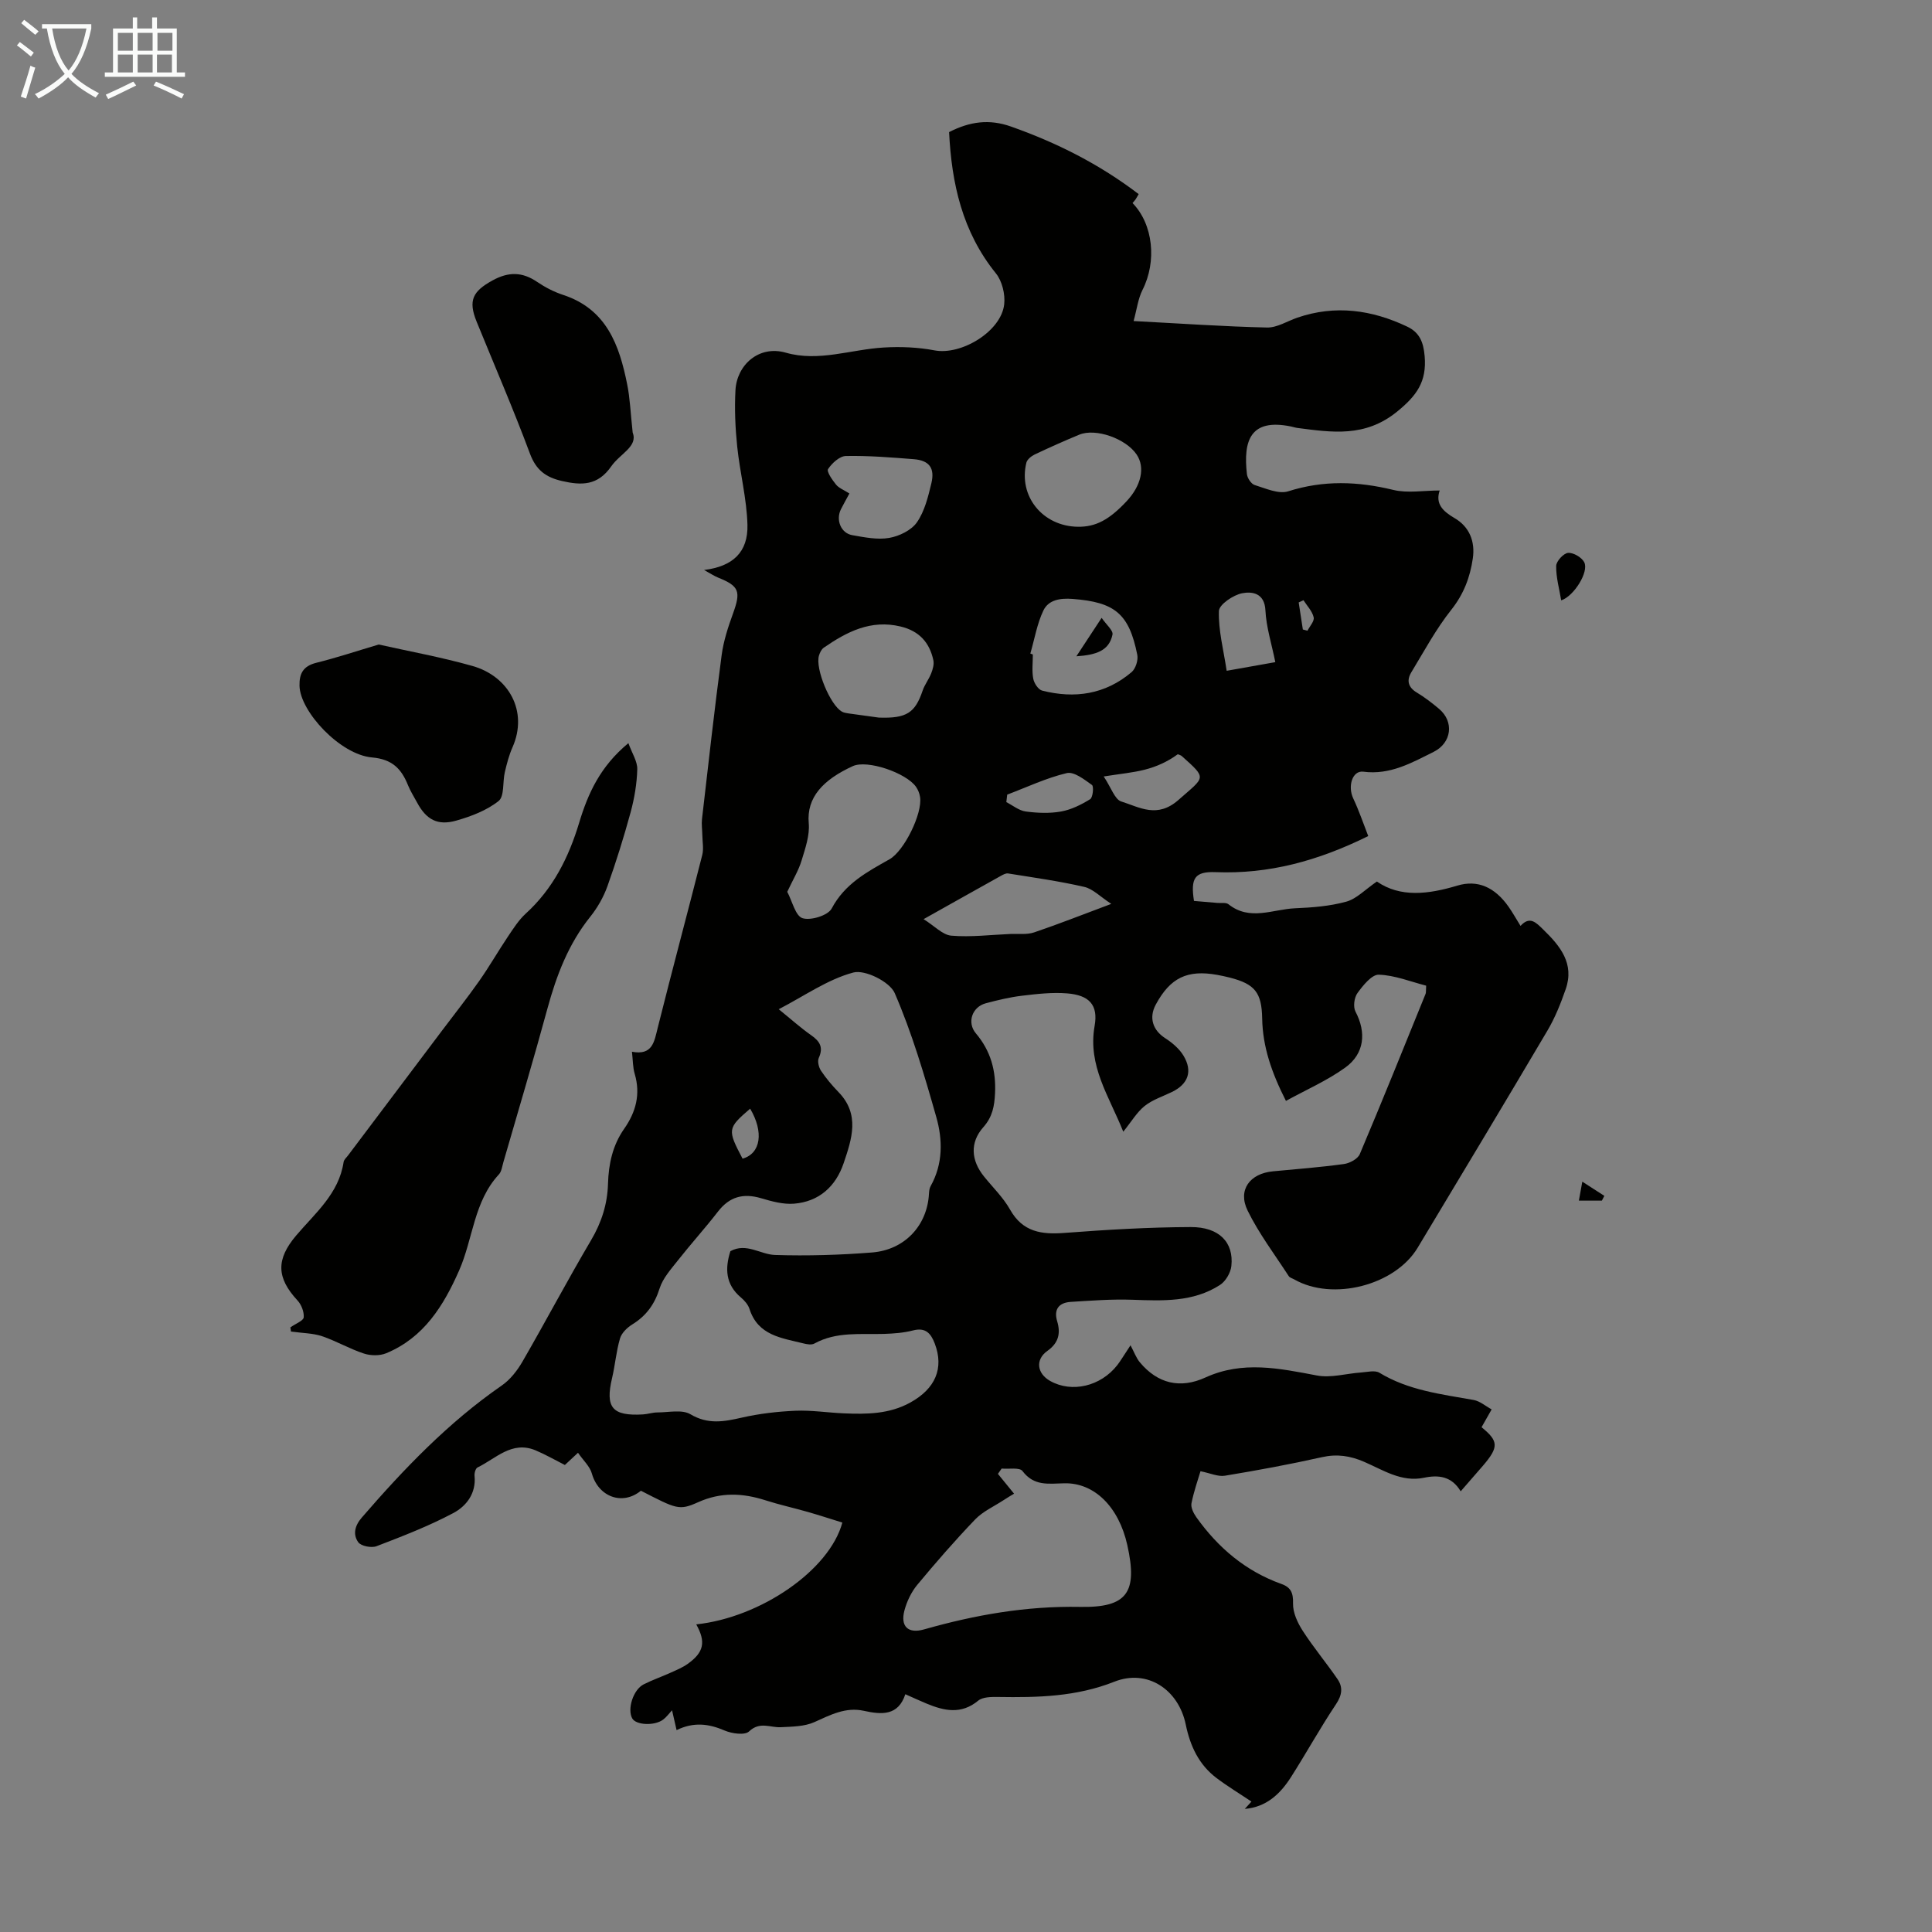 <svg enable-background="new 0 0 400 400" viewBox="0 0 400 400" xmlns="http://www.w3.org/2000/svg"><rect x="0" y="0" width="400" height="400" fill="#808080" stroke="none"/><path d="m6.4 11.7c-1-.8-1.9-1.6-2.9-2.3l.6-.7c.9.7 1.9 1.4 2.9 2.2zm-2.1 8.3c.7-2.1 1.4-4.2 2-6.4.2.1.6.3 1 .4-.7 2.3-1.3 4.4-1.9 6.4zm3-12.8c-1.1-.9-2.1-1.7-2.9-2.4l.6-.7c1 .8 2 1.5 3 2.4zm1.4-1.3v-.9h10.2v.9c-.9 4.2-2.3 7.3-4.1 9.4 1.3 1.4 3.2 2.7 5.7 4-.2.2-.4.5-.7.9-2.5-1.4-4.4-2.7-5.7-4.2-1.4 1.5-3.5 3-6.1 4.4 0 0 0 0-.1-.1-.3-.4-.5-.7-.7-.8 2.7-1.3 4.7-2.8 6.2-4.2-1.8-2.2-3-5.3-3.7-9.4zm9.2 0h-7.1c.6 3.8 1.7 6.7 3.4 8.7 1.7-2 2.9-4.8 3.7-8.7z" fill="#fafbfa"/><path d="m31.6 3.6h.9v2.3h4.1v9.1h1.7v.9h-16.6v-.9h1.7v-9.1h4.1v-2.3h.9v2.3h3.1v-2.3zm-4 13.3.6.8c-1.9.9-3.8 1.9-5.8 2.8-.2-.3-.3-.6-.5-.9 2-.9 3.9-1.8 5.7-2.7zm-3.2-10.1v3.7h3.1v-3.7zm0 4.5v3.7h3.1v-3.7zm4.1-4.5v3.7h3.1v-3.7zm0 4.5v3.7h3.1v-3.7zm9.1 9.1c-2.1-1.1-4.1-2-5.8-2.7l.5-.8c2.2.9 4.1 1.8 5.8 2.6zm-1.9-13.6h-3.1v3.7h3.1zm-3.2 4.5v3.7h3.1v-3.7z" fill="#fafbfa"/><g fill="#010100"><path d="m130.84 217.75c4.29.81 4.61-2.08 5.35-5.02 2.98-11.92 6.18-23.79 9.2-35.7.33-1.3.04-2.75.02-4.14-.02-1.11-.19-2.23-.07-3.31 1.31-11.32 2.57-22.65 4.07-33.95.39-2.93 1.34-5.83 2.36-8.63 1.65-4.54 1.27-5.66-3.04-7.39-.87-.35-1.66-.89-2.96-1.6 5.96-.73 9.13-3.7 8.98-9.35-.14-5.42-1.56-10.79-2.12-16.21-.4-3.86-.57-7.79-.36-11.67.28-5.19 4.82-9.37 10.43-7.76 6.8 1.95 13.5-.68 20.26-1.07 3.49-.21 7.1-.06 10.52.59 5.54 1.06 13.82-3.92 14.43-9.55.23-2.07-.43-4.79-1.71-6.38-6.98-8.63-9.18-18.65-9.7-29.26 4.29-2.2 8.32-2.74 12.79-1.16 9.46 3.34 18.28 7.76 26.46 14-.27.46-.44.79-.65 1.1-.19.27-.42.5-.62.75 4.29 4.41 5.05 12.09 2.07 17.97-.93 1.84-1.18 4.03-1.85 6.46 9.79.51 18.7 1.14 27.61 1.34 2.09.05 4.21-1.33 6.31-2.05 7.84-2.68 15.39-1.62 22.72 1.86 2.55 1.21 3.37 3.18 3.62 6.13.45 5.27-1.63 8.16-5.73 11.49-6.61 5.36-13.44 4.29-20.63 3.36-.44-.06-.87-.21-1.31-.3-8.43-1.73-9.91 2.92-9.13 9.85.09.84.89 2.05 1.61 2.27 2.27.7 4.95 1.93 6.94 1.3 7.32-2.33 14.41-2.07 21.75-.29 2.98.72 6.28.12 9.61.12-.92 2.74.6 4.27 3.1 5.73 3.02 1.76 4.28 4.78 3.76 8.34-.57 3.91-1.88 7.38-4.45 10.62-3.17 3.99-5.62 8.56-8.28 12.95-.99 1.63-.72 3.08 1.13 4.19 1.62.97 3.14 2.15 4.6 3.37 3.19 2.68 2.61 7.06-1.1 8.91-4.59 2.29-9.04 4.83-14.57 4.11-2.27-.29-3.28 3.02-2.08 5.55 1.2 2.54 2.1 5.23 3.1 7.78-10.42 5.15-20.6 7.9-31.59 7.47-4.35-.17-5.22 1.24-4.49 5.96 1.56.13 3.21.27 4.85.41.78.07 1.79-.13 2.3.28 4.41 3.52 9.18 1.03 13.76.83 3.57-.15 7.21-.43 10.62-1.37 2.14-.59 3.91-2.51 6.34-4.17 4.85 3.36 10.66 2.65 16.64.85 4.25-1.28 7.79.34 10.63 4.38.83 1.18 1.53 2.45 2.47 3.96 1.93-2.14 3.24-.67 4.7.75 3.51 3.41 6.5 7.04 4.65 12.35-1.03 2.96-2.21 5.93-3.8 8.61-8.87 15.02-17.87 29.97-26.85 44.92-4.69 7.81-17.6 11.1-25.55 6.56-.39-.22-.92-.35-1.14-.68-2.9-4.48-6.17-8.79-8.51-13.56-2.1-4.28.45-7.69 5.24-8.14 4.9-.46 9.81-.84 14.69-1.51 1.2-.16 2.87-1.06 3.29-2.05 4.66-11.01 9.12-22.1 13.62-33.18.12-.29.05-.65.12-1.7-3.2-.82-6.48-2.16-9.8-2.27-1.46-.05-3.27 2.22-4.42 3.8-.68.93-.93 2.86-.41 3.84 2.25 4.28 1.91 8.69-2.13 11.6-3.72 2.68-8.03 4.56-12.27 6.89-2.99-5.9-4.81-11.21-4.92-17.04-.09-5.4-1.51-7.15-6.67-8.48-.87-.22-1.74-.41-2.62-.57-6.22-1.12-9.74.59-12.74 6.15-1.47 2.72-.61 5.3 1.93 6.94 1.46.94 2.92 2.17 3.8 3.62 1.96 3.24.98 5.9-2.38 7.53-1.91.93-4.03 1.61-5.65 2.9-1.61 1.29-2.72 3.21-4.43 5.33-2.91-7.33-7.4-13.62-5.93-21.92.77-4.35-1.13-6.35-5.68-6.72-3.08-.25-6.23.11-9.32.48-2.54.3-5.06.91-7.54 1.57-2.82.75-3.94 3.98-2.05 6.22 3.08 3.64 4.2 7.73 3.97 12.43-.13 2.64-.52 4.86-2.42 7-2.83 3.19-2.54 6.89.14 10.21 1.83 2.27 3.98 4.35 5.39 6.85 2.62 4.66 6.52 5.2 11.3 4.83 8.69-.66 17.41-1.18 26.12-1.21 5.9-.02 8.93 3.19 8.4 8.07-.15 1.4-1.19 3.17-2.36 3.92-5.56 3.59-11.86 3.28-18.16 3.06-4.22-.15-8.47.18-12.7.44-2.45.15-3.6 1.49-2.84 4.03.75 2.51.27 4.49-2.02 6.11-2.55 1.8-2.19 4.69.58 6.24 4.48 2.51 10.44 1.11 13.88-3.28.68-.88 1.24-1.85 2.74-4.11.75 1.39 1.17 2.61 1.94 3.53 3.7 4.43 8.37 5.51 13.56 3.14 7.7-3.52 15.3-1.9 23.09-.42 2.9.55 6.08-.41 9.14-.62 1.28-.09 2.86-.51 3.8.05 6.02 3.66 12.8 4.44 19.51 5.64 1.32.24 2.49 1.28 3.73 1.95-.69 1.21-1.37 2.42-2.09 3.69 3.52 2.87 3.62 4.08.29 7.97-1.45 1.69-2.92 3.37-4.61 5.3-1.86-3.12-4.58-3.44-7.59-2.81-4.68.98-8.47-1.61-12.41-3.3-2.9-1.25-5.59-1.66-8.72-.96-6.65 1.49-13.37 2.73-20.09 3.84-1.43.24-3.02-.52-5.06-.93-.46 1.56-1.35 4.06-1.87 6.64-.17.86.43 2.06 1 2.87 4.51 6.33 10.21 11.18 17.62 13.83 1.97.7 2.47 1.86 2.41 4.04-.05 1.88.93 3.99 2 5.65 2.23 3.46 4.89 6.63 7.22 10.03 1.15 1.68.93 3.31-.33 5.19-3.29 4.92-6.15 10.12-9.34 15.12-2.23 3.49-5.13 6.19-9.54 6.54.46-.5.92-1.01 1.38-1.51-2.41-1.62-4.91-3.13-7.22-4.87-3.67-2.76-5.47-6.65-6.38-11.07-1.49-7.27-7.97-11.58-14.79-8.88-7.88 3.12-15.87 3.29-24.05 3.16-1.4-.02-3.18-.02-4.13.76-3.52 2.91-7.04 2.12-10.69.61-1.34-.55-2.65-1.17-4.4-1.94-1.47 4.48-4.86 4.26-8.62 3.43-3.72-.82-6.89.85-10.2 2.34-2.06.93-4.61.94-6.96 1.06-2.2.11-4.34-1.25-6.57.87-.88.84-3.57.46-5.08-.19-3.28-1.41-6.4-1.8-9.93-.08-.34-1.48-.63-2.73-.94-4.11-.64.69-1.16 1.43-1.85 1.94-1.8 1.34-5.62 1.14-6.39-.25-1.07-1.91.19-5.93 2.34-7.04 1.79-.91 3.7-1.57 5.54-2.4 1.22-.55 2.49-1.07 3.57-1.83 3.4-2.41 3.83-4.56 1.8-8.2 13.31-1.42 27.58-11.2 30.25-21.08-2.38-.73-4.77-1.52-7.19-2.21-2.9-.83-5.86-1.48-8.73-2.4-4.73-1.51-9.23-1.73-13.97.41-3.95 1.78-4.5 1.35-11.82-2.39-3.82 3.13-8.79 1.28-10.15-3.56-.41-1.48-1.76-2.69-2.87-4.3-1.22 1.13-2.09 1.94-2.72 2.53-2.1-1.06-4.05-2.19-6.11-3.05-4.88-2.01-8.18 1.73-11.97 3.56-.41.2-.68 1.17-.62 1.74.36 3.66-1.72 6.29-4.43 7.72-5.07 2.69-10.48 4.78-15.85 6.84-1.06.41-3.22-.01-3.8-.82-1.12-1.58-.76-3.38.74-5.11 8.74-10.1 17.91-19.68 28.97-27.33 1.75-1.21 3.22-3.1 4.3-4.97 4.81-8.32 9.3-16.83 14.19-25.11 2.18-3.69 3.39-7.5 3.51-11.69.12-4.11.96-7.98 3.35-11.39 2.43-3.47 3.42-7.16 2.18-11.37-.4-1.35-.37-2.83-.57-4.58zm20.38 41.29c3.32-1.81 6.21.7 9.26.79 6.69.21 13.42.01 20.09-.52 6.79-.55 11.4-5.62 11.76-12.12.03-.55.09-1.16.35-1.62 2.58-4.61 2.51-9.6 1.16-14.33-2.46-8.67-5.03-17.39-8.6-25.63-1.02-2.35-6.16-4.91-8.57-4.26-5.31 1.42-10.1 4.83-15.44 7.6 2.53 2.05 4.53 3.85 6.71 5.38 1.79 1.25 2.58 2.5 1.58 4.7-.31.69-.01 1.94.45 2.64 1.05 1.57 2.29 3.05 3.61 4.41 4.52 4.63 2.78 9.74 1.09 14.74-1.64 4.84-5.1 7.97-10.28 8.39-2.24.18-4.64-.49-6.85-1.14-3.65-1.07-6.49-.32-8.87 2.75-2.67 3.45-5.61 6.69-8.31 10.12-1.43 1.82-3.12 3.68-3.79 5.8-1.04 3.3-2.77 5.69-5.68 7.48-1.05.65-2.19 1.76-2.52 2.88-.79 2.67-1.01 5.51-1.65 8.23-1.44 6.09.03 7.88 6.4 7.51 1-.06 1.99-.41 2.99-.41 2.31 0 5.1-.66 6.84.38 3.63 2.15 6.91 1.54 10.6.7 3.64-.83 7.41-1.27 11.14-1.43 3.33-.14 6.69.4 10.04.54 4.72.2 9.39.16 13.72-2.23 5.22-2.87 7.03-7.12 5.08-12.23-.8-2.09-1.89-3.38-4.49-2.71-1.93.5-3.98.65-5.98.72-4.89.15-9.87-.53-14.46 2-.58.32-1.55.15-2.29-.04-4.49-1.12-9.37-1.62-11.13-7.11-.29-.91-1.04-1.77-1.79-2.4-3.2-2.69-3.31-6.01-2.17-9.58zm58.73 50.21c-.61.37-1.42.84-2.2 1.36-1.99 1.3-4.27 2.32-5.87 3.99-4.17 4.35-8.14 8.91-11.99 13.55-1.22 1.48-2.13 3.39-2.63 5.25-.89 3.35.75 4.89 4.06 3.95 10.55-3 21.12-4.87 32.27-4.66 9.77.19 12.01-2.96 9.8-12.83-1.76-7.86-6.8-12.91-13.05-12.76-3.32.08-6.25.62-8.65-2.54-.61-.8-2.83-.37-4.31-.51-.26.37-.51.74-.77 1.1.99 1.22 1.98 2.43 3.34 4.1zm-46.96-124.61c1.05 1.97 1.7 5 3.16 5.46 1.71.54 5.27-.56 6.04-2 2.72-5.14 7.33-7.58 11.98-10.2 3.03-1.71 6.85-9.49 6.32-12.88-.11-.74-.42-1.52-.85-2.13-2.04-2.88-10.07-5.65-13.08-4.27-6.11 2.8-9.6 6.45-9.12 11.82.23 2.51-.72 5.21-1.48 7.72-.61 2.03-1.75 3.89-2.97 6.48zm18.96-36.07c5.81.21 7.52-1.03 9.07-5.58.42-1.25 1.29-2.34 1.77-3.57.33-.85.64-1.89.45-2.73-.79-3.7-2.97-6.07-6.79-6.98-6.16-1.48-11.12 1.09-15.9 4.39-.48.33-.81 1.03-.99 1.63-.82 2.68 2.34 10.31 4.78 11.62.38.21.85.28 1.29.35 2.43.35 4.87.67 6.32.87zm41.22-39.51c3.66.05 6.46-1.42 10.06-5.26 3.07-3.27 3.89-7.02 2.11-9.68-2.22-3.31-8.49-5.54-11.9-4.12-3.1 1.28-6.16 2.65-9.19 4.08-.71.34-1.58 1.03-1.75 1.71-1.7 6.93 3.37 13.18 10.67 13.27zm-9.85 26.25c.17.06.34.12.52.19 0 1.67-.22 3.39.08 5 .17.94 1.04 2.28 1.84 2.48 6.75 1.73 13.1.78 18.52-3.82.84-.71 1.41-2.49 1.18-3.6-1.71-8.55-4.68-10.89-13.39-11.56-2.6-.2-4.99.2-6.05 2.4-1.32 2.77-1.83 5.93-2.7 8.91zm16.76 51.83c-2.28-1.48-3.8-3.11-5.6-3.52-5.19-1.2-10.49-1.93-15.76-2.78-.48-.08-1.07.26-1.54.52-5.05 2.81-10.09 5.65-15.96 8.94 2.25 1.4 3.92 3.26 5.74 3.42 4.04.34 8.15-.18 12.22-.35 1.65-.07 3.42.18 4.93-.33 5.06-1.71 10.04-3.69 15.97-5.9zm-54.22-84.97c-.69 1.28-1.23 2.24-1.73 3.22-1.14 2.2-.06 4.99 2.32 5.41 2.52.44 5.19.99 7.64.57 2.09-.36 4.6-1.58 5.75-3.23 1.59-2.29 2.32-5.29 2.99-8.08.76-3.18-.46-4.74-3.65-4.99-4.67-.37-9.36-.75-14.04-.66-1.3.02-2.89 1.48-3.7 2.71-.34.51.88 2.26 1.66 3.22.59.72 1.62 1.1 2.76 1.83zm88.18 34.92c-.76-3.79-1.88-7.24-2.05-10.74-.18-3.62-2.81-3.91-4.79-3.53-1.87.35-4.8 2.35-4.84 3.69-.12 4.01.96 8.05 1.61 12.37 3.78-.67 7.16-1.27 10.07-1.79zm-35.53 23.67c1.57 2.35 2.29 4.76 3.64 5.18 3.82 1.2 7.44 3.56 11.86-.34 5.49-4.85 5.98-4.3.67-9.06-.22-.2-.56-.26-.84-.38-2.14 1.57-4.43 2.58-6.82 3.19-2.45.63-5 .85-8.51 1.41zm-19.98 3.76c-.06.52-.12 1.03-.18 1.55 1.33.68 2.61 1.75 4.01 1.94 2.41.32 4.96.43 7.34 0 2.1-.38 4.17-1.41 6.01-2.55.56-.35.78-2.64.37-2.94-1.58-1.13-3.72-2.81-5.21-2.46-4.23 1-8.24 2.91-12.34 4.46zm-54.79 75.37c3.81-1.08 4.41-5.56 1.57-10.35-4.7 4.05-4.75 4.31-1.57 10.35zm116.13-115.62c-.33.15-.66.3-.99.46.29 1.87.58 3.74.86 5.6.32.08.64.17.96.25.47-.93 1.47-1.99 1.28-2.77-.29-1.28-1.36-2.37-2.11-3.54z"/><path d="m60.24 275.68c.03.18-.07-.54-.12-.86 1.13-.8 2.69-1.37 2.76-2.07.1-1.14-.48-2.64-1.29-3.51-4.36-4.7-4.45-8.5-.29-13.42 3.93-4.64 8.85-8.66 9.84-15.23.07-.49.59-.93.92-1.37 6.51-8.65 13.02-17.29 19.53-25.94 2.55-3.39 5.19-6.72 7.63-10.19 2.1-2.99 3.92-6.17 5.96-9.21 1.11-1.65 2.21-3.39 3.66-4.72 5.66-5.15 8.91-11.65 11.07-18.82 1.82-6.05 4.36-11.67 10.19-16.48.77 2.13 1.88 3.78 1.84 5.4-.08 2.98-.59 6-1.37 8.89-1.41 5.17-3.01 10.3-4.81 15.34-.81 2.25-2.06 4.45-3.56 6.32-4.51 5.63-6.98 12.11-8.85 18.97-2.9 10.66-6.07 21.25-9.14 31.87-.25.86-.36 1.89-.92 2.5-5.21 5.62-5.34 13.32-8.23 19.88-3.23 7.33-7.31 13.91-15.09 17.14-1.35.56-3.24.53-4.65.06-2.96-.97-5.7-2.59-8.66-3.59-1.87-.62-3.95-.62-6.42-.96z"/><path d="m78.41 133.44c6.38 1.43 12.98 2.62 19.4 4.44 7.5 2.12 11.61 9.37 8.29 16.86-.72 1.62-1.17 3.38-1.58 5.12-.48 2.03-.06 5-1.29 5.98-2.45 1.95-5.66 3.17-8.74 4.05-3.9 1.12-6.25-.21-8.14-3.74-.63-1.18-1.37-2.32-1.87-3.56-1.37-3.41-3.25-5.4-7.46-5.77-6.58-.57-14.89-9.49-15.01-14.83-.06-2.6.8-4.1 3.49-4.77 4.19-1.04 8.3-2.41 12.91-3.78z"/><path d="m130.99 89.57c1.13 2.87-2.6 4.34-4.43 6.97-2.8 4.03-6.13 3.99-10.25 3.04-3.32-.77-5.32-2.26-6.58-5.64-3.43-9.2-7.33-18.22-11.04-27.32-1.8-4.42-.83-6.3 3.28-8.56 3.33-1.83 6.16-1.79 9.25.31 1.65 1.12 3.49 2.07 5.38 2.69 8.98 2.95 11.63 10.39 13.25 18.51.58 2.83.68 5.76 1.14 10z"/><path d="m323.23 124.3c-.4-2.41-1.08-4.78-1.04-7.14.02-.97 1.53-2.61 2.46-2.69 1.1-.09 2.84.93 3.35 1.94 1.01 1.98-2.13 7.03-4.77 7.89z"/><path d="m331.65 248.58c-1.5 0-3.01 0-4.76 0 .2-1.09.37-2.03.71-3.93 1.83 1.18 3.2 2.06 4.56 2.94-.17.33-.34.66-.51.99z"/><path d="m222.85 135.88c1.88-2.86 3.32-5.06 5.23-7.96.98 1.43 2.42 2.61 2.25 3.46-.7 3.4-3.46 4.22-7.48 4.5z"/></g></svg>
